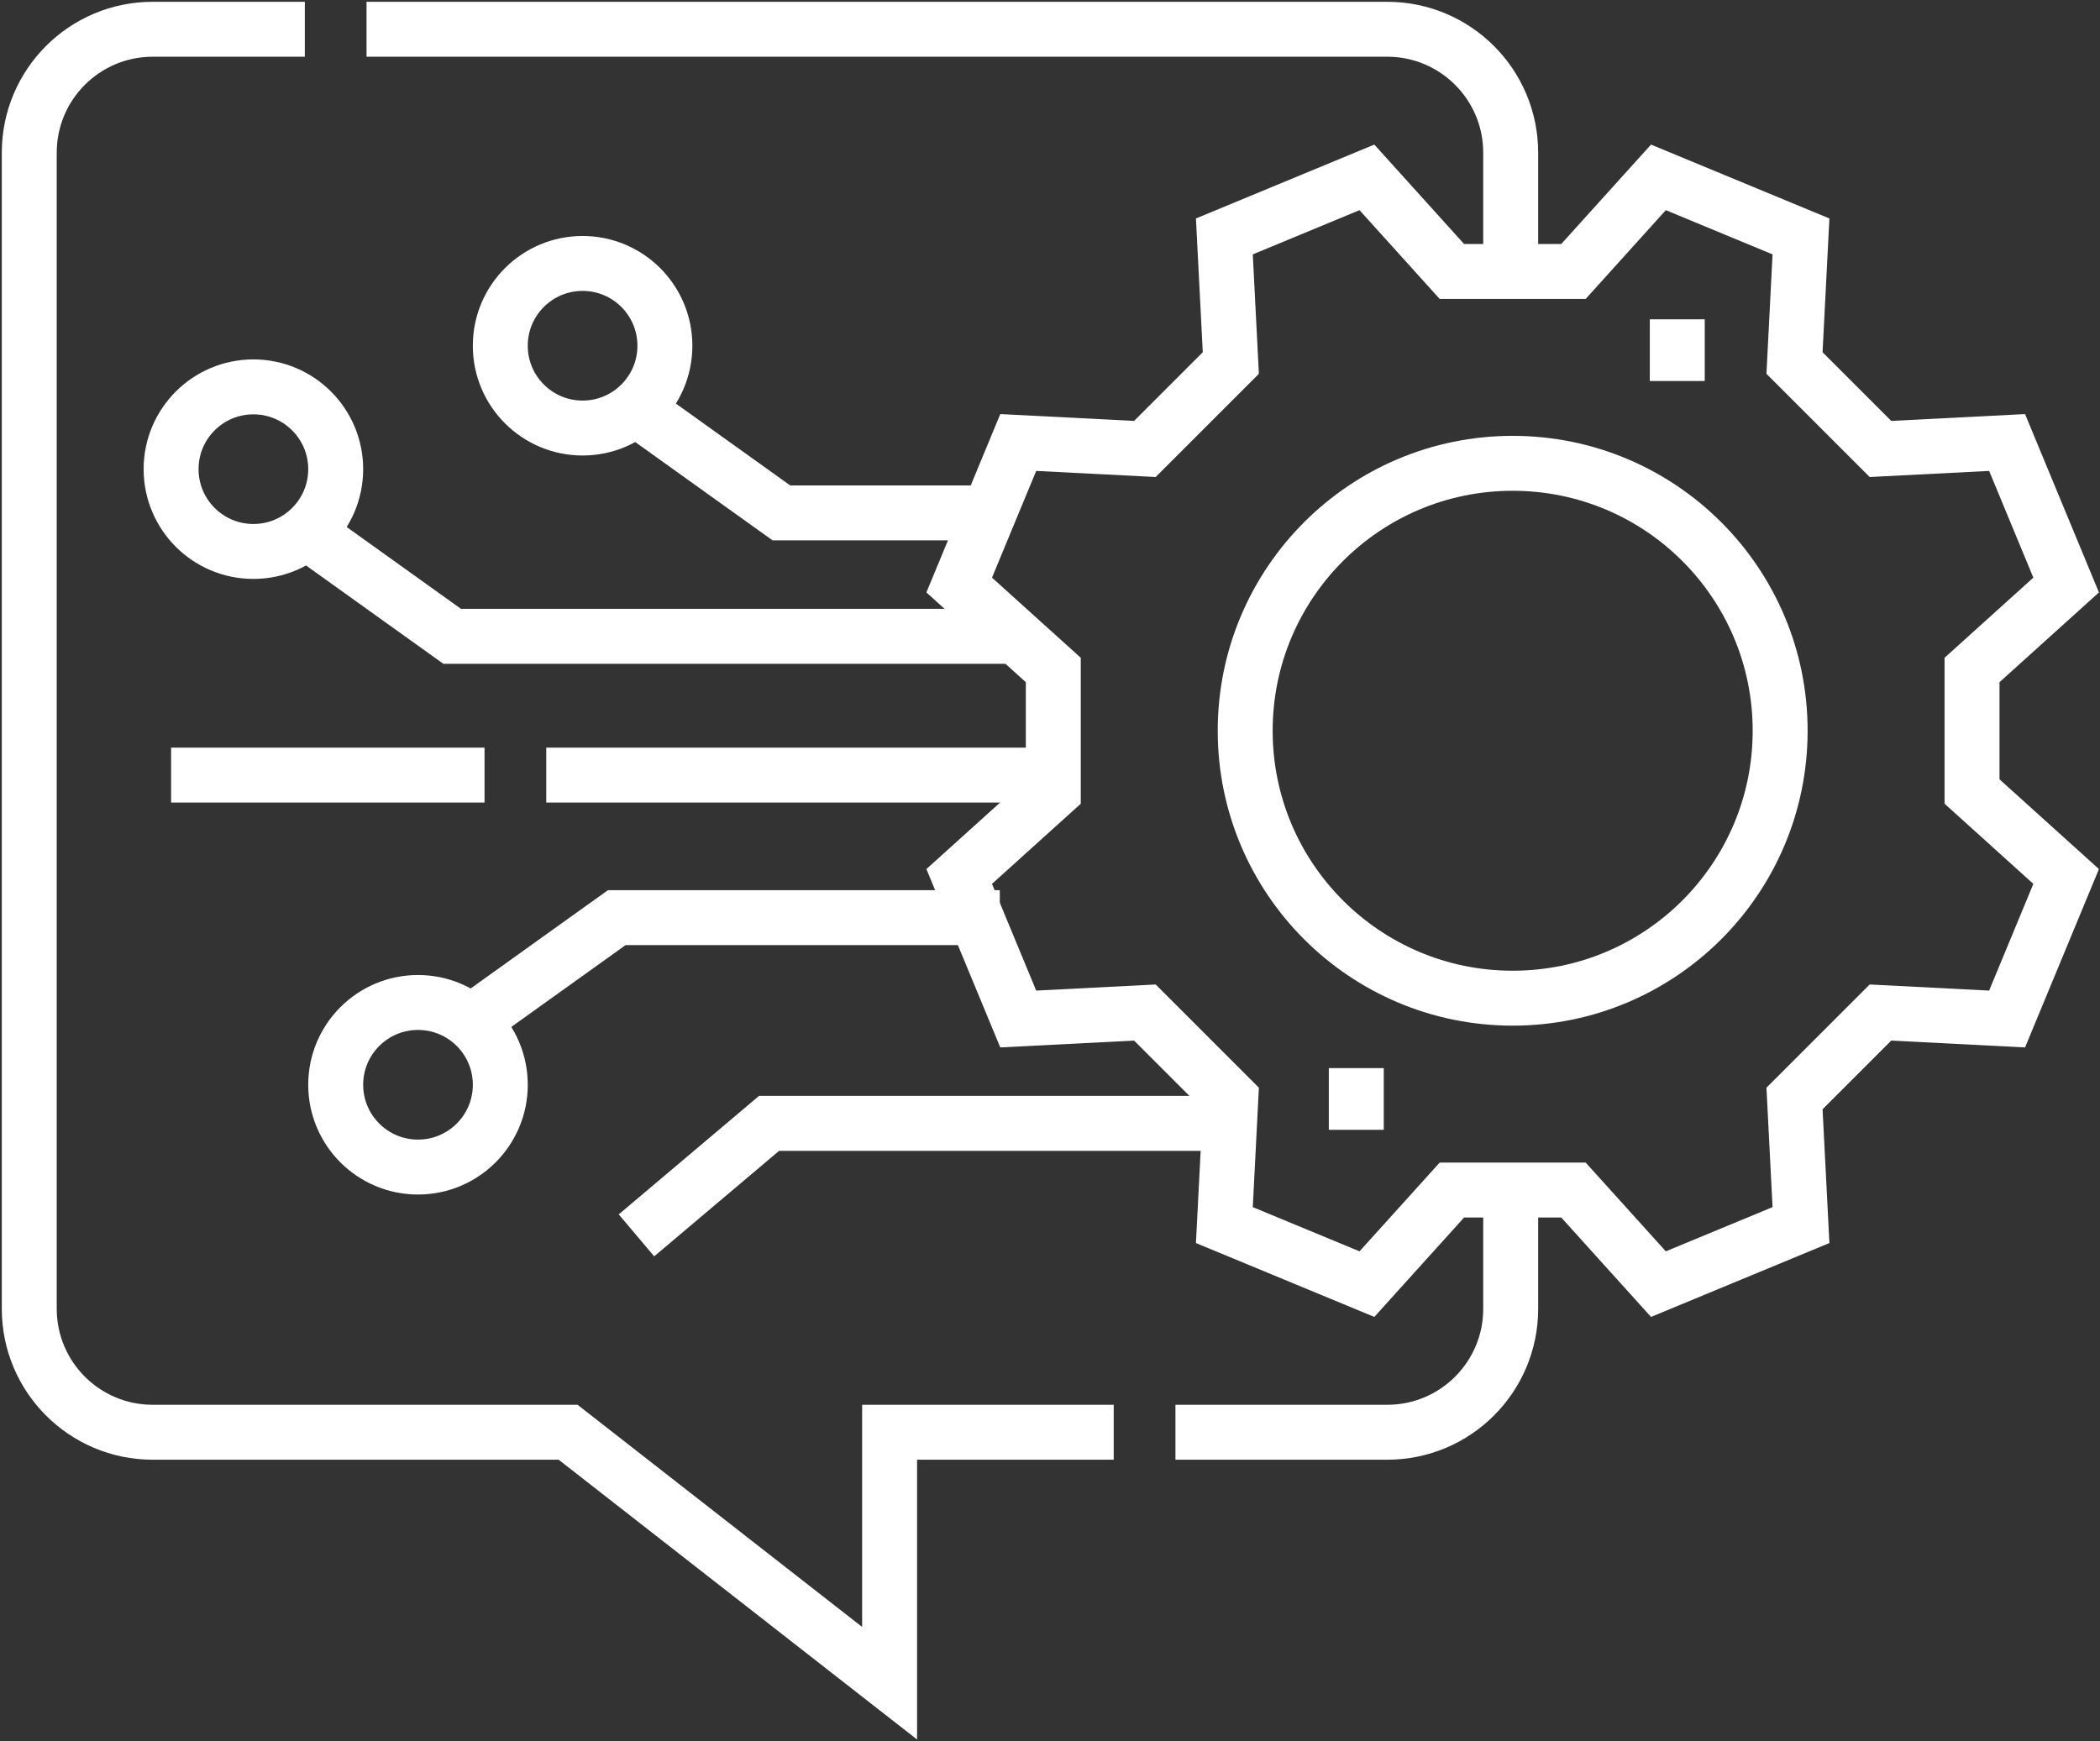 <svg width="574" height="476" viewBox="0 0 574 476" fill="none" xmlns="http://www.w3.org/2000/svg">
<rect x="0" y="0" width="574" height="476" fill="#333333" stroke="none"/>
<path d="M370.721 308.88V292.009M458.454 104.169V87.297M100.187 8H379.179C397.817 8 412.923 23.106 412.923 41.744V74.216M83.316 8H41.744C23.106 8 8 23.106 8 41.744V357.809C8 376.446 23.106 391.552 41.744 391.552H155.28L243.159 460.164V391.552H304.415M412.923 325.336V357.809C412.923 376.446 397.817 391.552 379.179 391.552H321.287" stroke="white" stroke-width="15.017" stroke-miterlimit="10"/>
<path d="M430.077 74.215L453.3 48.492L492.267 64.633L490.499 99.244L513.995 122.739L548.605 120.971L564.746 159.938L539.022 183.162V216.389L564.746 239.613L548.605 278.58L513.995 276.811L490.499 300.307L492.267 334.918L453.3 351.059L430.077 325.336H396.849L373.626 351.059L334.659 334.918L336.427 300.307L312.931 276.811L278.32 278.58L262.18 239.613L287.902 216.389V183.162L262.18 159.938L278.32 120.971L312.931 122.739L336.427 99.244L334.659 64.633L373.626 48.492L396.849 74.215H430.077Z" stroke="white" stroke-width="15.017" stroke-miterlimit="10"/>
<path d="M413.463 272.886C453.841 272.886 486.574 240.153 486.574 199.775C486.574 159.397 453.841 126.664 413.463 126.664C373.085 126.664 340.352 159.397 340.352 199.775C340.352 240.153 373.085 272.886 413.463 272.886Z" stroke="white" stroke-width="15.017" stroke-miterlimit="10"/>
<path d="M276.656 173.961H123.595L83.981 145.594" stroke="white" stroke-width="15.017" stroke-miterlimit="10"/>
<path d="M69.261 150.757C81.685 150.757 91.757 140.685 91.757 128.261C91.757 115.837 81.685 105.766 69.261 105.766C56.837 105.766 46.766 115.837 46.766 128.261C46.766 140.685 56.837 150.757 69.261 150.757Z" stroke="white" stroke-width="15.017" stroke-miterlimit="10"/>
<path d="M267.572 140.219H213.576L173.961 111.852" stroke="white" stroke-width="15.017" stroke-miterlimit="10"/>
<path d="M159.242 117.015C171.666 117.015 181.738 106.943 181.738 94.519C181.738 82.095 171.666 72.023 159.242 72.023C146.818 72.023 136.746 82.095 136.746 94.519C136.746 106.943 146.818 117.015 159.242 117.015Z" stroke="white" stroke-width="15.017" stroke-miterlimit="10"/>
<path d="M273.279 250.867H168.584L128.969 279.234" stroke="white" stroke-width="15.017" stroke-miterlimit="10"/>
<path d="M114.254 319.054C126.678 319.054 136.749 308.982 136.749 296.558C136.749 284.134 126.678 274.062 114.254 274.062C101.829 274.062 91.758 284.134 91.758 296.558C91.758 308.982 101.829 319.054 114.254 319.054Z" stroke="white" stroke-width="15.017" stroke-miterlimit="10"/>
<path d="M335.06 307.112H210.208L173.968 337.728M132.441 211.898H46.766M287.907 211.898H149.312" stroke="white" stroke-width="15.017" stroke-miterlimit="10"/>
</svg>
